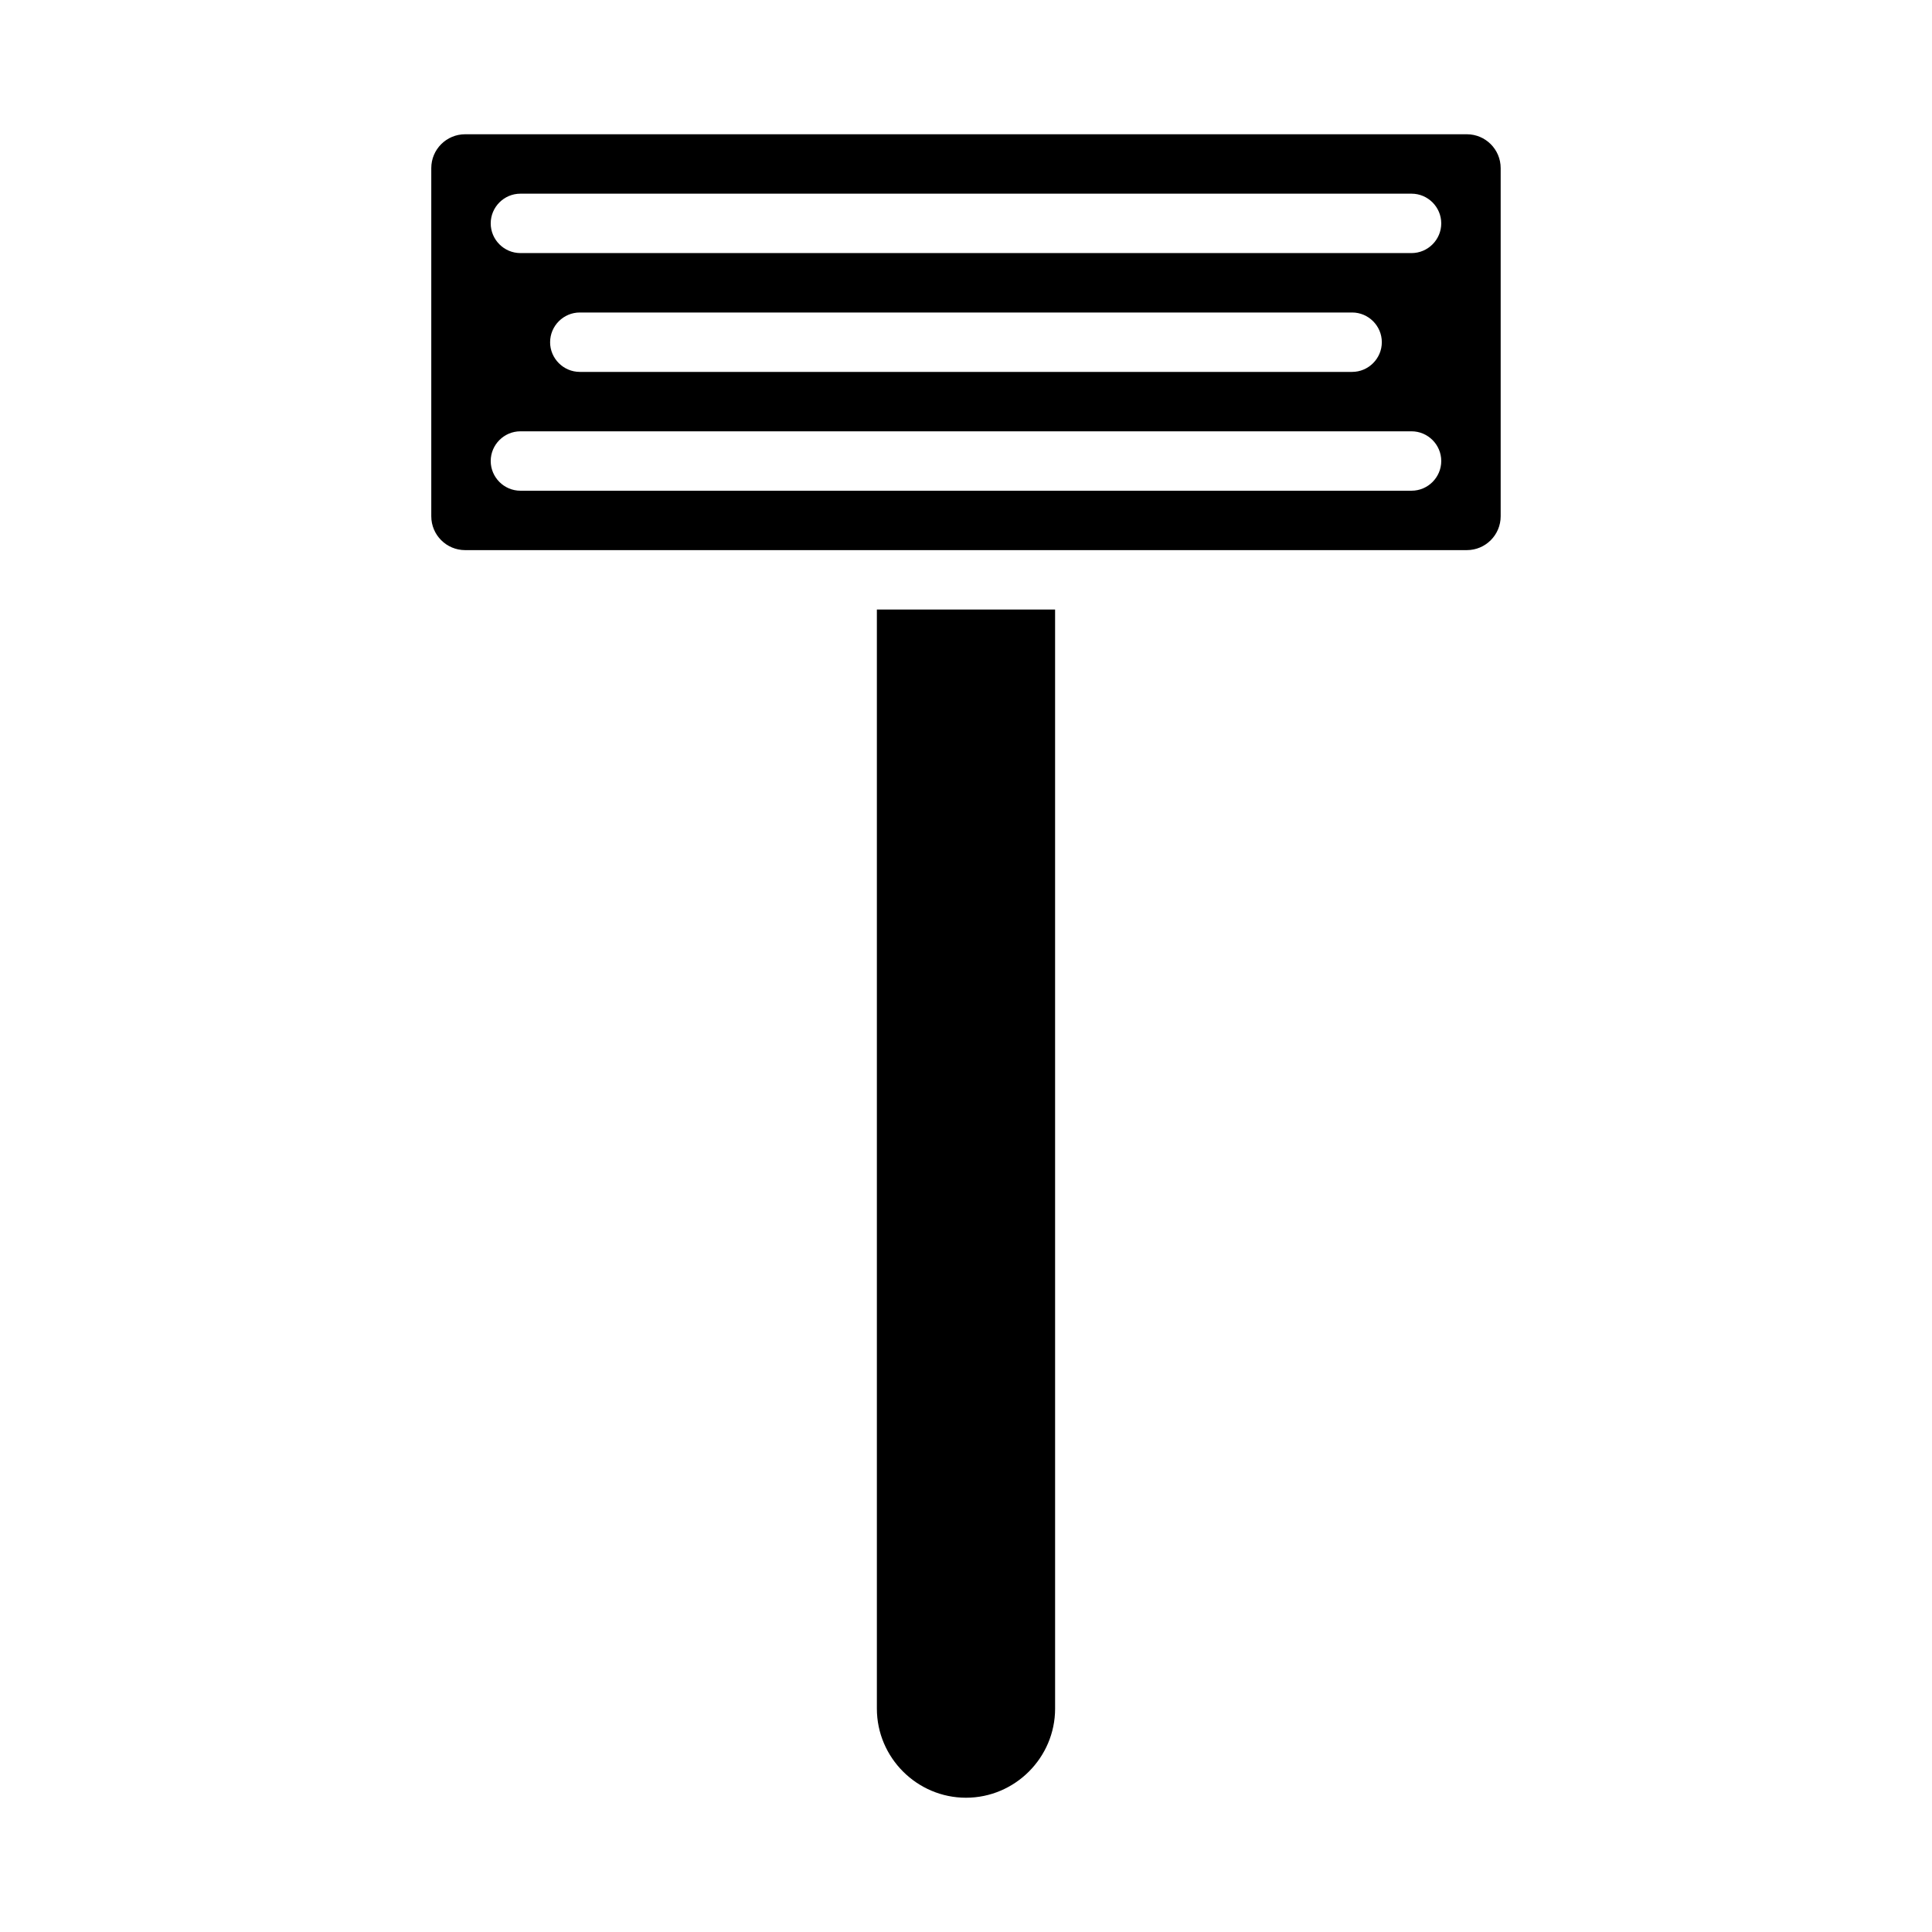 <?xml version="1.0" encoding="UTF-8"?>
<!-- The Best Svg Icon site in the world: iconSvg.co, Visit us! https://iconsvg.co -->
<svg fill="#000000" width="800px" height="800px" version="1.1" viewBox="144 144 512 512" xmlns="http://www.w3.org/2000/svg">
 <g>
  <path d="m532.72 179.58h-265.45c-4.961 0-8.977 4.016-8.977 8.973v92.262c0 4.957 4.016 8.973 8.977 8.973h265.45c4.957 0 8.973-4.016 8.973-8.973v-92.262c0-4.957-4.016-8.973-8.973-8.973zm-14.645 94.465h-236.16c-4.328 0-7.871-3.543-7.871-7.871s3.543-7.871 7.871-7.871h236.16c4.328 0 7.871 3.543 7.871 7.871s-3.539 7.871-7.871 7.871zm-228.29-39.359c0-4.328 3.543-7.871 7.871-7.871h204.67c4.328 0 7.871 3.543 7.871 7.871s-3.543 7.871-7.871 7.871h-204.67c-4.332 0-7.875-3.543-7.875-7.871zm228.29-23.617h-236.16c-4.328 0-7.871-3.543-7.871-7.871s3.543-7.871 7.871-7.871h236.16c4.328 0 7.871 3.543 7.871 7.871s-3.539 7.871-7.871 7.871z"/>
  <path d="m376.38 596.8c0 12.988 10.629 23.617 23.617 23.617s23.617-10.629 23.617-23.617l-0.004-291.27h-47.23z"/>
 </g>
</svg>